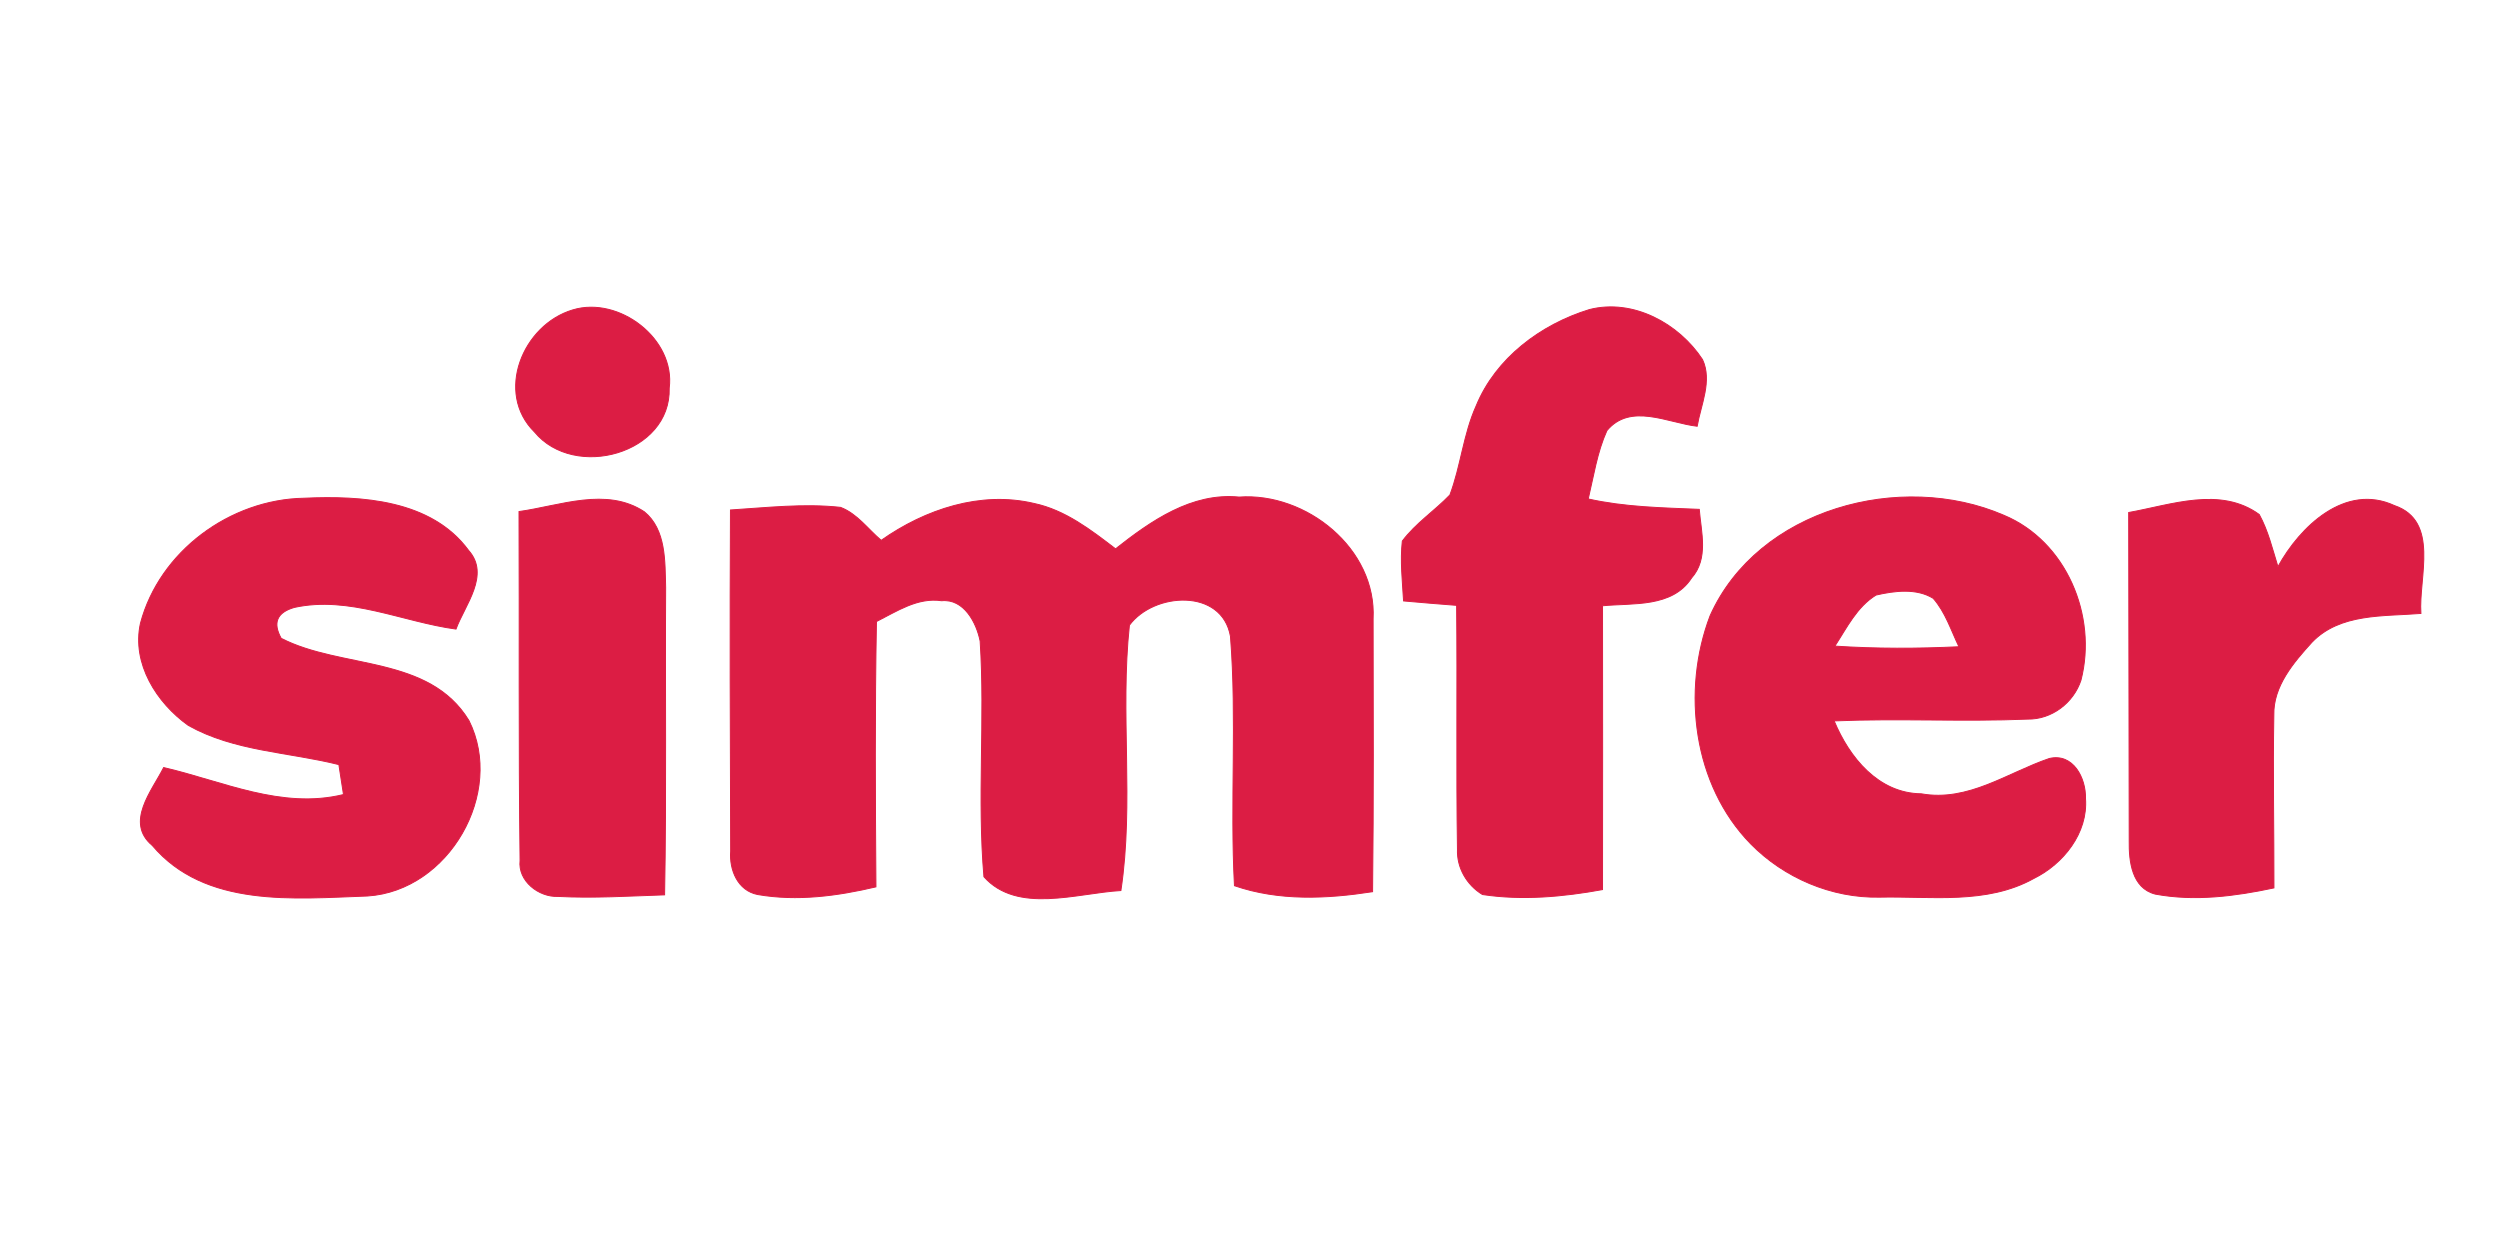<?xml version="1.0" encoding="UTF-8" ?>
<!DOCTYPE svg PUBLIC "-//W3C//DTD SVG 1.1//EN" "http://www.w3.org/Graphics/SVG/1.1/DTD/svg11.dtd">
<svg width="238px" height="119px" viewBox="0 0 238 119" version="1.1" xmlns="http://www.w3.org/2000/svg">
<!-- sa ttb -->
<g id="#dc1d44ff">
<path fill="#dc1d44" stroke="#dc1d44" stroke-width="0.094" opacity="1.00" d=" M 54.53 29.50 C 58.92 28.17 64.32 32.26 63.71 36.95 C 63.89 43.20 54.68 45.72 50.89 41.13 C 47.11 37.41 49.75 30.92 54.53 29.50 Z" />
<path fill="#dc1d44" stroke="#dc1d44" stroke-width="0.094" opacity="1.00" d=" M 140.53 38.64 C 142.40 34.08 146.69 30.89 151.31 29.47 C 155.46 28.41 159.82 30.79 162.08 34.23 C 163.02 36.25 161.93 38.52 161.57 40.58 C 158.77 40.25 155.21 38.31 152.98 40.99 C 152.05 43.05 151.72 45.31 151.20 47.50 C 154.67 48.28 158.23 48.34 161.77 48.49 C 161.95 50.69 162.67 53.17 161.04 55.02 C 159.20 57.86 155.46 57.39 152.56 57.67 C 152.58 66.67 152.57 75.68 152.56 84.69 C 148.80 85.38 144.92 85.73 141.13 85.16 C 139.64 84.26 138.68 82.61 138.75 80.86 C 138.63 73.12 138.75 65.37 138.67 57.63 C 136.98 57.50 135.30 57.36 133.62 57.21 C 133.51 55.31 133.29 53.40 133.50 51.51 C 134.77 49.81 136.57 48.64 138.03 47.12 C 139.07 44.36 139.31 41.35 140.53 38.64 Z" />
<path fill="#dc1d44" stroke="#dc1d44" stroke-width="0.094" opacity="1.00" d=" M 49.41 48.70 C 53.29 48.16 57.74 46.34 61.34 48.72 C 63.43 50.43 63.30 53.47 63.37 55.92 C 63.31 65.67 63.45 75.43 63.27 85.19 C 59.89 85.30 56.50 85.52 53.12 85.34 C 51.29 85.42 49.29 83.87 49.51 81.92 C 49.37 70.85 49.46 59.77 49.41 48.70 Z" />
<path fill="#dc1d44" stroke="#dc1d44" stroke-width="0.094" opacity="1.00" d=" M 83.89 51.44 C 88.06 48.50 93.35 46.72 98.45 47.93 C 101.41 48.56 103.85 50.45 106.20 52.25 C 109.57 49.60 113.43 46.88 117.96 47.32 C 124.36 46.86 131.08 52.25 130.72 58.93 C 130.74 67.58 130.77 76.24 130.67 84.89 C 126.31 85.57 121.75 85.78 117.52 84.32 C 117.10 76.41 117.76 68.47 117.14 60.58 C 116.33 55.96 109.85 56.37 107.52 59.52 C 106.62 67.90 107.97 76.41 106.71 84.78 C 102.53 85.02 96.84 87.03 93.67 83.47 C 93.03 76.02 93.79 68.50 93.31 61.04 C 92.96 59.27 91.76 56.98 89.64 57.19 C 87.36 56.85 85.37 58.20 83.44 59.17 C 83.28 67.59 83.33 76.01 83.39 84.43 C 79.72 85.30 75.88 85.81 72.13 85.16 C 70.23 84.79 69.42 82.81 69.56 81.04 C 69.52 70.21 69.48 59.38 69.54 48.55 C 73.02 48.33 76.53 47.92 80.02 48.30 C 81.60 48.90 82.63 50.37 83.89 51.44 Z" />
<path fill="#dc1d44" stroke="#dc1d44" stroke-width="0.094" opacity="1.00" d=" M 202.65 48.79 C 206.69 48.07 211.38 46.29 215.08 48.98 C 215.93 50.53 216.34 52.27 216.86 53.95 C 218.96 50.12 223.28 45.97 227.95 48.13 C 232.27 49.61 230.24 54.96 230.47 58.40 C 226.92 58.69 222.77 58.35 220.09 61.15 C 218.35 63.07 216.40 65.33 216.47 68.09 C 216.37 73.57 216.49 79.05 216.48 84.53 C 212.79 85.32 208.92 85.82 205.18 85.12 C 202.95 84.55 202.67 81.99 202.70 80.06 C 202.68 69.64 202.66 59.21 202.65 48.79 Z" />
<path fill="#dc1d44" stroke="#dc1d44" stroke-width="0.094" opacity="1.00" d=" M 13.37 59.34 C 15.19 52.48 21.91 47.55 28.95 47.43 C 34.42 47.18 41.07 47.58 44.61 52.40 C 46.69 54.73 44.26 57.59 43.41 59.89 C 38.29 59.19 33.23 56.68 28.01 57.83 C 26.36 58.31 25.95 59.29 26.77 60.77 C 32.53 63.73 40.85 62.35 44.65 68.61 C 48.07 75.48 42.74 84.80 34.99 85.30 C 28.03 85.54 19.53 86.44 14.50 80.49 C 11.88 78.30 14.46 75.29 15.58 73.07 C 21.20 74.37 26.81 77.09 32.70 75.64 C 32.55 74.69 32.40 73.74 32.26 72.79 C 27.49 71.59 22.29 71.52 17.93 69.06 C 14.91 66.91 12.53 63.17 13.37 59.34 Z" />
<path fill="#dc1d44" stroke="#dc1d44" stroke-width="0.094" opacity="1.00" d=" M 162.80 58.62 C 167.36 48.43 180.96 44.81 190.76 49.05 C 196.72 51.53 199.68 58.64 198.11 64.75 C 197.40 66.91 195.32 68.50 193.02 68.46 C 186.89 68.72 180.74 68.37 174.61 68.63 C 176.06 72.11 178.81 75.53 182.91 75.57 C 187.37 76.37 191.10 73.57 195.09 72.21 C 197.36 71.67 198.59 74.07 198.54 76.01 C 198.79 79.29 196.44 82.24 193.62 83.63 C 189.13 86.13 183.83 85.30 178.92 85.41 C 174.36 85.50 169.84 83.57 166.66 80.33 C 161.19 74.73 160.08 65.77 162.80 58.62 M 178.60 56.65 C 176.77 57.77 175.81 59.78 174.68 61.51 C 178.61 61.77 182.56 61.76 186.49 61.57 C 185.74 60.01 185.20 58.28 184.04 56.96 C 182.44 55.97 180.34 56.25 178.60 56.65 Z" />
</g>
</svg>
